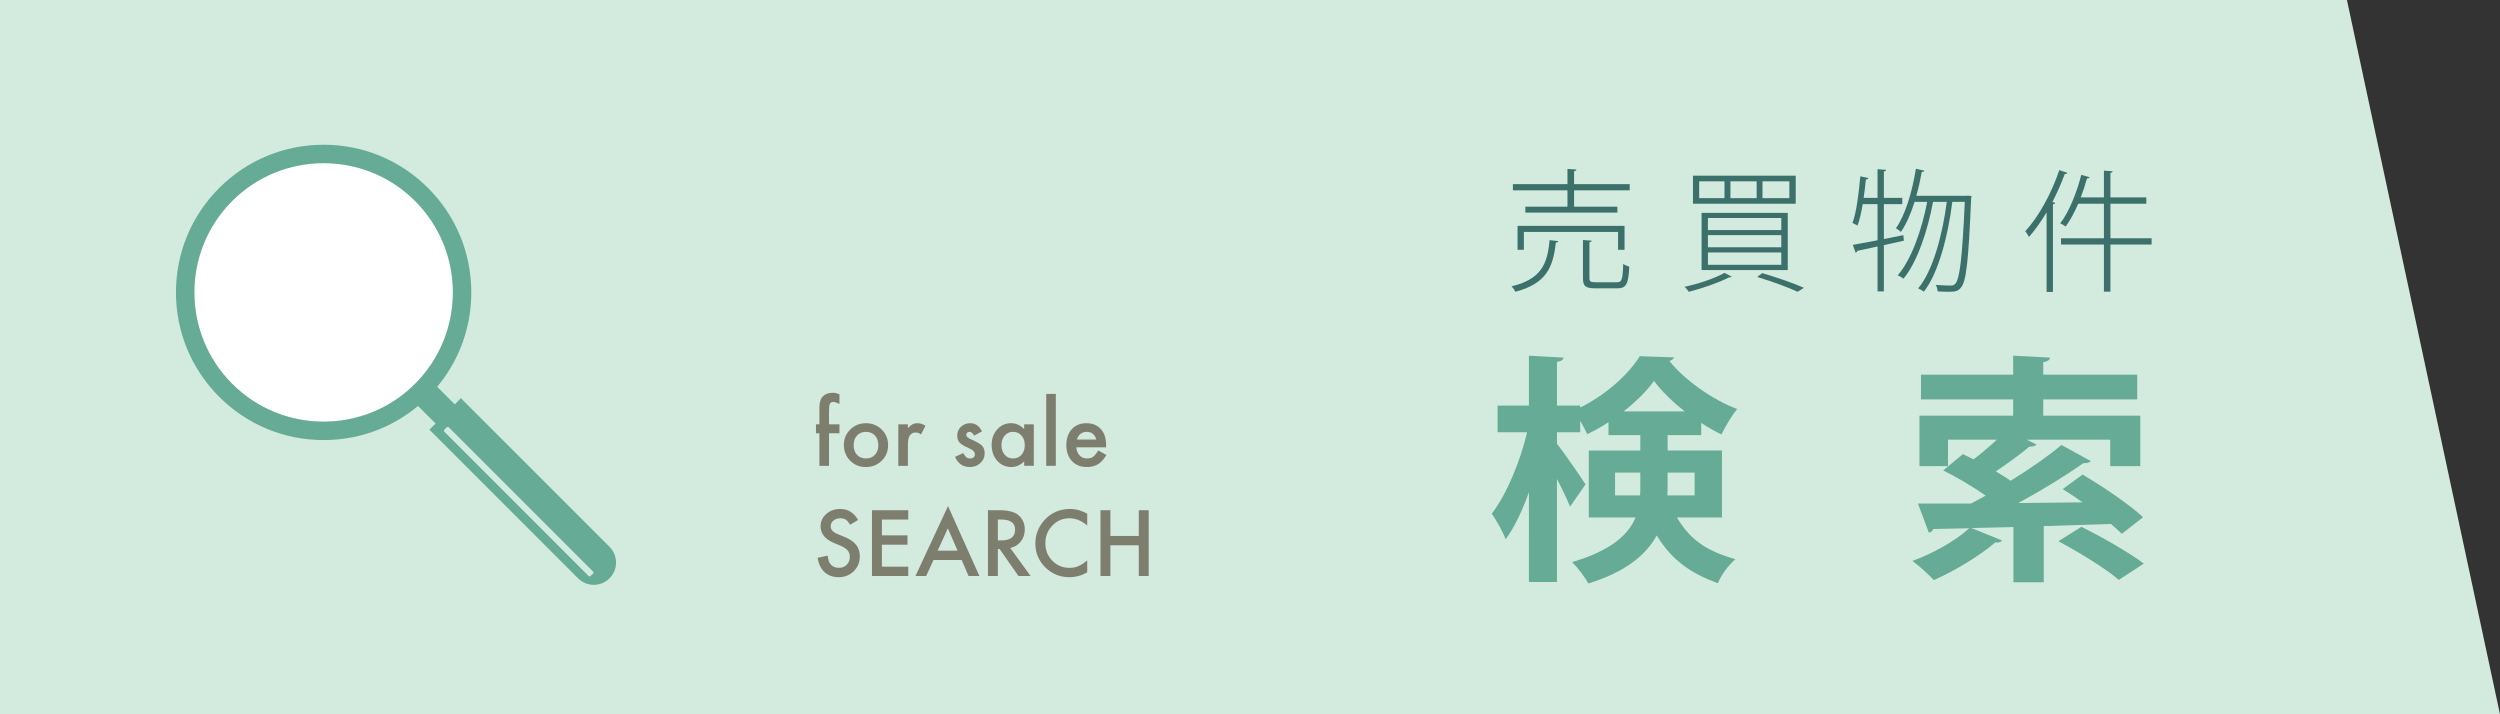 <?xml version="1.0" encoding="utf-8"?>
<!-- Generator: Adobe Illustrator 14.0.0, SVG Export Plug-In  -->
<!DOCTYPE svg PUBLIC "-//W3C//DTD SVG 1.1//EN" "http://www.w3.org/Graphics/SVG/1.1/DTD/svg11.dtd">
<svg version="1.1"
	 xmlns="http://www.w3.org/2000/svg" xmlns:xlink="http://www.w3.org/1999/xlink" xmlns:a="http://ns.adobe.com/AdobeSVGViewerExtensions/3.0/"
	 x="0px" y="0px" width="490px" height="140px" viewBox="0 0 490 140" enable-background="new 0 0 490 140" xml:space="preserve">
<rect x="0" y="0" width="490" height="140" fill="#333333" stroke="none"/>
<defs>
</defs>
<polygon fill="#D3EADF" points="489.999,140 0,140 0,0 459.999,0 "/>
<g>
	<g>
		<path fill="#65AB95" d="M337.496,101.424h-8.814c2.872,4.939,6.636,6.773,11.438,8.186c-1.337,1.176-2.773,3.058-3.417,4.704
			c-4.951-1.835-8.862-4.233-11.982-9.361c-2.079,3.763-6.041,7.15-13.418,9.408c-0.545-1.129-2.229-3.293-3.169-4.187
			c7.724-2.305,11.041-5.363,12.428-8.75h-9.16V88.299h10.102v-3.011h-6.239v-2.541c-1.337,0.894-2.772,1.694-4.159,2.353
			c-0.347-0.753-0.842-1.694-1.387-2.635v2.258h-4.556v2.258c1.337,1.646,4.853,6.774,5.596,7.95l-3.021,4.375
			c-0.545-1.364-1.535-3.434-2.575-5.41v20.181h-5.496V96.484c-1.287,3.622-2.871,6.915-4.555,9.22
			c-0.545-1.505-1.832-3.716-2.724-5.034c2.922-3.763,5.596-10.302,6.932-15.947h-5.793v-5.222h6.14v-9.785l6.784,0.376
			c-0.05,0.423-0.396,0.706-1.288,0.847v8.562h4.556v0.376c4.902-2.399,9.457-6.445,11.686-10.067c0.198,0,0.396,0.047,6.685,0.235
			c-0.099,0.329-0.445,0.611-0.892,0.706c3.021,3.763,8.468,7.621,13.271,9.408c-1.09,1.364-2.278,3.387-3.07,4.987
			c-1.287-0.612-2.624-1.364-3.961-2.258v2.399h-6.586v3.011h10.646V101.424z M316.551,97.096h4.902c0.05-0.518,0.05-1.082,0.05-1.6
			v-2.869h-4.952V97.096z M330.217,80.631c-2.426-1.882-4.555-3.999-6.041-5.975c-1.386,1.976-3.515,4.046-5.941,5.975H330.217z
			 M332.148,92.627h-5.299v3.011c0,0.47,0,0.988-0.049,1.458h5.348V92.627z"/>
		<path fill="#65AB95" d="M408.201,93.003c3.911,2.352,9.21,5.88,11.834,8.374l-4.159,3.246c-0.595-0.564-1.337-1.27-2.129-1.929
			l-13.171,0.423v11.008h-5.942v-10.819l-8.219,0.188l5.991,2.446c-0.198,0.282-0.693,0.47-1.337,0.376
			c-3.07,2.635-7.823,5.504-12.032,7.386c-0.99-1.082-2.971-2.87-4.209-3.764c4.061-1.458,8.467-3.952,11.141-6.398l-7.03,0.141
			c-0.149,0.471-0.545,0.659-0.892,0.706l-2.13-5.692h10.398c0.941-0.471,1.882-1.035,2.873-1.552
			c-2.378-1.694-5.597-3.576-8.319-4.94l3.862-3.199c0.644,0.329,1.386,0.659,2.079,1.035c1.535-1.176,3.169-2.541,4.556-3.858
			h-9.557v5.175h-5.595v-9.879h18.37v-3.199h-18.073v-4.846h18.073v-3.716l7.229,0.376c-0.049,0.423-0.445,0.752-1.337,0.894v2.446
			h18.42v4.846h-18.42v3.199h19.014v9.879h-5.892v-5.175h-16.34l1.881,0.941c-0.198,0.33-0.742,0.423-1.386,0.423
			c-1.733,1.458-4.309,3.34-6.586,4.846c1.04,0.611,2.08,1.27,2.922,1.834c3.763-2.305,7.328-4.798,9.952-7.009l5.743,3.152
			c-0.247,0.329-0.842,0.423-1.485,0.423c-3.416,2.446-8.12,5.316-12.725,7.809l12.626-0.141c-1.337-0.941-2.674-1.834-3.912-2.587
			L408.201,93.003z M407.953,103.258c3.912,1.929,9.358,5.034,12.23,7.198c-1.832,1.224-3.367,2.211-4.902,3.198
			c-2.476-2.164-7.773-5.409-11.834-7.573L407.953,103.258z"/>
	</g>
</g>
<g>
	<g>
		<path fill="#3C716B" d="M305.406,47.25c0,0.156-0.155,0.286-0.467,0.312c-0.546,4.88-1.869,8.021-7.942,9.629
			c-0.13-0.337-0.468-0.831-0.753-1.064c5.762-1.402,7.034-4.231,7.475-9.059L305.406,47.25z M308.521,36.089h10.901v1.22h-10.901
			v3.192h8.487v1.168H298.97v-1.168h8.253V37.31h-10.693v-1.22h10.693v-2.985l1.766,0.13c-0.026,0.156-0.156,0.286-0.468,0.312
			V36.089z M318.41,48.963h-1.272v-3.504h-18.454v3.504h-1.245v-4.698h20.972V48.963z M311.531,54.518
			c0,0.675,0.208,0.805,1.324,0.805h3.997c1.038,0,1.194-0.441,1.298-3.608c0.285,0.234,0.805,0.441,1.193,0.545
			c-0.182,3.452-0.57,4.256-2.388,4.256h-4.152c-1.999,0-2.544-0.363-2.544-1.999v-7.475l1.713,0.13
			c-0.025,0.156-0.13,0.26-0.441,0.312V54.518z"/>
		<path fill="#3C716B" d="M339.425,54.232c-0.104,0.13-0.285,0.13-0.519,0.13c-2.076,1.064-5.269,2.154-7.891,2.829
			c-0.182-0.285-0.571-0.752-0.856-0.96c2.57-0.571,5.84-1.609,7.839-2.751L339.425,54.232z M331.82,34.428h20.142v5.502H331.82
			V34.428z M333.04,35.544v3.296h4.958v-3.296H333.04z M333.508,41.722h16.896v11.213h-16.896V41.722z M334.753,42.734v2.362h14.38
			v-2.362H334.753z M334.753,46.082v2.388h14.38v-2.388H334.753z M334.753,49.482v2.414h14.38v-2.414H334.753z M339.166,35.544
			v3.296h5.139v-3.296H339.166z M352.325,57.191c-1.817-0.856-4.828-1.973-7.917-2.907l0.987-0.753
			c3.01,0.883,6.203,1.999,8.176,2.881L352.325,57.191z M345.447,35.544v3.296h5.269v-3.296H345.447z"/>
		<path fill="#3C716B" d="M373.056,46.082l0.104,1.09c-1.324,0.312-2.647,0.597-3.92,0.882v9.059h-1.245v-8.799
			c-1.506,0.337-2.907,0.623-3.972,0.856c-0.025,0.182-0.155,0.312-0.312,0.363l-0.57-1.531c1.323-0.233,3.011-0.545,4.854-0.908
			v-7.086h-2.907c-0.26,1.609-0.597,3.088-1.013,4.205c-0.259-0.156-0.7-0.389-0.986-0.519c0.779-2.103,1.221-5.71,1.531-9.136
			l1.584,0.337c-0.052,0.182-0.182,0.26-0.493,0.286c-0.104,1.168-0.26,2.414-0.44,3.608h2.725v-5.632l1.687,0.129
			c-0.025,0.156-0.155,0.286-0.441,0.312v5.191h3.608v1.22h-3.608v6.852L373.056,46.082z M385.723,38.348l0.7,0.078l-0.078,0.467
			c-0.519,12.303-0.96,16.248-1.973,17.442c-0.57,0.753-1.142,0.856-2.518,0.856c-0.597,0-1.35-0.026-2.076-0.078
			c-0.025-0.39-0.155-0.935-0.363-1.272c1.271,0.104,2.414,0.13,2.881,0.13c0.468,0,0.727-0.078,0.986-0.416
			c0.805-0.934,1.324-4.905,1.817-15.988h-2.44c-0.83,6.541-2.699,13.964-5.58,17.598c-0.285-0.208-0.753-0.493-1.116-0.649
			c2.907-3.426,4.776-10.563,5.606-16.949h-2.699c-0.986,5.477-3.089,11.835-5.788,15.054c-0.285-0.234-0.753-0.519-1.142-0.649
			c2.673-3.011,4.775-9.032,5.787-14.405h-2.465c-0.728,2.31-1.636,4.36-2.674,5.892c-0.233-0.208-0.701-0.545-0.986-0.727
			c1.843-2.595,3.168-7.06,3.919-11.654l1.636,0.363c-0.026,0.182-0.208,0.26-0.493,0.26c-0.286,1.583-0.623,3.167-1.064,4.672
			h9.812L385.723,38.348z"/>
		<path fill="#3C716B" d="M401.131,41.618c-1.064,1.816-2.259,3.452-3.452,4.828c-0.156-0.312-0.493-0.831-0.727-1.116
			c2.569-2.777,5.113-7.345,6.67-11.991l1.609,0.545c-0.104,0.156-0.26,0.233-0.545,0.233c-0.675,1.869-1.506,3.712-2.414,5.477
			l0.545,0.156c-0.025,0.156-0.155,0.26-0.441,0.286v17.182h-1.245V41.618z M421.713,46.705v1.22h-8.072v9.24h-1.271v-9.24h-8.409
			v-1.22h8.409v-6.774h-5.035c-0.753,1.713-1.583,3.296-2.466,4.464c-0.26-0.208-0.727-0.467-1.064-0.623
			c1.688-2.154,3.192-5.892,4.127-9.5l1.636,0.467c-0.053,0.156-0.234,0.26-0.52,0.234c-0.337,1.246-0.753,2.492-1.22,3.711h4.542
			v-5.243l1.713,0.13c-0.025,0.156-0.155,0.26-0.441,0.312v4.802h7.034v1.246h-7.034v6.774H421.713z"/>
	</g>
</g>
<g>
	<g>
		<path fill="#7E7E6F" d="M162.488,84.926v6.378h-1.887v-6.378h-0.668v-1.753h0.668v-3.139c0-1.024,0.178-1.748,0.534-2.171
			c0.489-0.59,1.202-0.885,2.137-0.885c0.334,0,0.754,0.098,1.261,0.292v1.92l-0.191-0.1c-0.407-0.206-0.74-0.309-1.002-0.309
			c-0.334,0-0.56,0.12-0.677,0.359c-0.116,0.234-0.175,0.685-0.175,1.353v2.68h2.045v1.753H162.488z"/>
		<path fill="#7E7E6F" d="M165.395,87.18c0-1.174,0.42-2.173,1.261-2.997c0.84-0.824,1.864-1.235,3.071-1.235
			c1.214,0,2.243,0.415,3.089,1.244c0.835,0.83,1.253,1.848,1.253,3.056c0,1.219-0.421,2.24-1.261,3.063
			c-0.847,0.818-1.884,1.228-3.114,1.228c-1.219,0-2.24-0.417-3.063-1.252C165.806,89.461,165.395,88.426,165.395,87.18z
			 M167.314,87.213c0,0.813,0.217,1.456,0.651,1.929c0.445,0.479,1.032,0.718,1.761,0.718c0.735,0,1.322-0.236,1.762-0.709
			s0.659-1.105,0.659-1.895c0-0.791-0.22-1.422-0.659-1.895c-0.445-0.479-1.032-0.718-1.762-0.718c-0.718,0-1.299,0.24-1.744,0.718
			S167.314,86.456,167.314,87.213z"/>
		<path fill="#7E7E6F" d="M176.071,83.172h1.878v0.727c0.346-0.362,0.651-0.609,0.919-0.743c0.272-0.139,0.595-0.208,0.968-0.208
			c0.496,0,1.014,0.161,1.553,0.484l-0.859,1.72c-0.356-0.256-0.704-0.384-1.044-0.384c-1.023,0-1.536,0.773-1.536,2.321v4.216
			h-1.878V83.172z"/>
		<path fill="#7E7E6F" d="M192.467,84.558l-1.553,0.827c-0.244-0.495-0.548-0.743-0.909-0.743c-0.173,0-0.32,0.057-0.442,0.171
			c-0.123,0.114-0.185,0.26-0.185,0.438c0,0.312,0.362,0.62,1.086,0.926c0.996,0.428,1.667,0.822,2.012,1.184
			s0.518,0.848,0.518,1.459c0,0.784-0.289,1.439-0.868,1.968c-0.563,0.5-1.241,0.75-2.037,0.75c-1.363,0-2.329-0.665-2.896-1.996
			l1.603-0.743c0.223,0.39,0.393,0.637,0.509,0.743c0.229,0.212,0.501,0.317,0.818,0.317c0.635,0,0.952-0.289,0.952-0.868
			c0-0.334-0.245-0.646-0.734-0.935c-0.189-0.095-0.379-0.187-0.568-0.275s-0.381-0.181-0.576-0.275
			c-0.545-0.267-0.929-0.534-1.151-0.802c-0.284-0.339-0.426-0.776-0.426-1.311c0-0.707,0.242-1.291,0.726-1.753
			c0.496-0.462,1.097-0.693,1.804-0.693C191.188,82.947,191.961,83.484,192.467,84.558z"/>
		<path fill="#7E7E6F" d="M200.739,83.172h1.887v8.131h-1.887v-0.852c-0.773,0.724-1.605,1.085-2.496,1.085
			c-1.124,0-2.054-0.406-2.788-1.219c-0.729-0.83-1.094-1.865-1.094-3.106c0-1.219,0.364-2.234,1.094-3.047
			c0.729-0.813,1.642-1.219,2.737-1.219c0.946,0,1.795,0.39,2.547,1.168V83.172z M196.281,87.213c0,0.779,0.209,1.414,0.626,1.904
			c0.429,0.495,0.969,0.743,1.619,0.743c0.696,0,1.258-0.239,1.687-0.718c0.429-0.496,0.643-1.124,0.643-1.887
			s-0.214-1.392-0.643-1.887c-0.429-0.484-0.983-0.727-1.669-0.727c-0.646,0-1.186,0.245-1.62,0.735
			C196.495,85.872,196.281,86.484,196.281,87.213z"/>
		<path fill="#7E7E6F" d="M206.939,77.204v14.1h-1.878v-14.1H206.939z"/>
		<path fill="#7E7E6F" d="M216.79,87.681h-5.827c0.05,0.668,0.267,1.199,0.65,1.594c0.385,0.39,0.877,0.584,1.478,0.584
			c0.468,0,0.854-0.111,1.161-0.334c0.3-0.222,0.643-0.634,1.026-1.235l1.586,0.885c-0.244,0.417-0.503,0.775-0.776,1.073
			c-0.272,0.298-0.564,0.543-0.876,0.735s-0.648,0.333-1.011,0.421c-0.361,0.089-0.754,0.134-1.177,0.134
			c-1.213,0-2.188-0.39-2.922-1.169c-0.734-0.785-1.102-1.825-1.102-3.122c0-1.286,0.355-2.327,1.068-3.123
			c0.718-0.785,1.67-1.177,2.855-1.177c1.196,0,2.143,0.381,2.838,1.144c0.69,0.757,1.035,1.806,1.035,3.147L216.79,87.681z
			 M214.861,86.145c-0.262-1.002-0.894-1.503-1.896-1.503c-0.228,0-0.442,0.035-0.643,0.104c-0.2,0.07-0.383,0.17-0.547,0.301
			s-0.305,0.288-0.422,0.472c-0.116,0.184-0.206,0.392-0.267,0.626H214.861z"/>
	</g>
</g>
<g>
	<g>
		<path fill="#7E7E6F" d="M168.189,101.917l-1.577,0.935c-0.295-0.512-0.576-0.846-0.844-1.002
			c-0.278-0.178-0.637-0.267-1.076-0.267c-0.54,0-0.988,0.153-1.345,0.459c-0.356,0.301-0.534,0.68-0.534,1.136
			c0,0.629,0.468,1.136,1.402,1.521l1.286,0.526c1.046,0.423,1.812,0.94,2.296,1.55c0.483,0.61,0.726,1.358,0.726,2.243
			c0,1.187-0.395,2.167-1.186,2.941c-0.796,0.779-1.783,1.17-2.963,1.17c-1.119,0-2.043-0.333-2.771-0.998
			c-0.72-0.666-1.166-1.6-1.346-2.801l1.971-0.435c0.089,0.757,0.244,1.28,0.467,1.569c0.401,0.557,0.985,0.835,1.754,0.835
			c0.606,0,1.11-0.202,1.511-0.608s0.601-0.921,0.601-1.543c0-0.251-0.034-0.48-0.104-0.689c-0.07-0.208-0.179-0.4-0.326-0.575
			s-0.338-0.339-0.571-0.492c-0.234-0.153-0.513-0.299-0.835-0.438l-1.244-0.517c-1.765-0.745-2.646-1.835-2.646-3.27
			c0-0.968,0.37-1.777,1.11-2.428c0.74-0.656,1.661-0.984,2.764-0.984C166.194,99.754,167.355,100.475,168.189,101.917z"/>
		<path fill="#7E7E6F" d="M178.021,101.833h-5.167v3.097h5.017v1.829h-5.017v4.308h5.167v1.828h-7.113v-12.89h7.113V101.833z"/>
		<path fill="#7E7E6F" d="M188.484,109.764h-5.519l-1.436,3.131h-2.096l6.379-13.7l6.152,13.7h-2.129L188.484,109.764z
			 M187.691,107.936l-1.912-4.383l-2.003,4.383H187.691z"/>
		<path fill="#7E7E6F" d="M198.002,107.401l3.991,5.493h-2.38l-3.682-5.275h-0.351v5.275h-1.945v-12.89h2.279
			c1.703,0,2.934,0.32,3.69,0.96c0.835,0.712,1.252,1.653,1.252,2.822c0,0.913-0.262,1.698-0.785,2.354
			C199.55,106.797,198.859,107.218,198.002,107.401z M195.581,105.924h0.618c1.842,0,2.764-0.704,2.764-2.112
			c0-1.319-0.896-1.979-2.688-1.979h-0.693V105.924z"/>
		<path fill="#7E7E6F" d="M213.098,100.693v2.3c-1.124-0.94-2.287-1.411-3.489-1.411c-1.324,0-2.44,0.476-3.348,1.428
			c-0.913,0.946-1.369,2.104-1.369,3.473c0,1.353,0.456,2.494,1.369,3.423s2.031,1.394,3.356,1.394c0.685,0,1.266-0.11,1.744-0.333
			c0.268-0.111,0.544-0.262,0.831-0.451s0.589-0.418,0.905-0.686v2.351c-1.112,0.632-2.281,0.948-3.506,0.948
			c-1.842,0-3.414-0.644-4.717-1.93c-1.297-1.296-1.945-2.859-1.945-4.691c0-1.642,0.543-3.106,1.628-4.392
			c1.336-1.575,3.064-2.362,5.185-2.362C210.899,99.754,212.019,100.067,213.098,100.693z"/>
		<path fill="#7E7E6F" d="M217.639,105.047h5.561v-5.042h1.945v12.89h-1.945v-6.019h-5.561v6.019h-1.945v-12.89h1.945V105.047z"/>
	</g>
</g>
<path fill="#FFFFFF" d="M45.511,39.391c-9.883,9.882-9.883,25.96,0,35.842c9.882,9.882,25.961,9.882,35.841,0
	c9.884-9.882,9.882-25.96,0-35.842C71.472,29.509,55.393,29.509,45.511,39.391z"/>
<g>
	<g>
		<path fill="#65AB95" d="M83.896,77.776c-5.466,5.467-12.733,8.478-20.466,8.478c-7.73,0-14.998-3.011-20.465-8.478
			c-5.466-5.466-8.477-12.734-8.477-20.465c0-7.731,3.011-14.999,8.477-20.465c5.467-5.467,12.734-8.478,20.465-8.478
			c7.732,0,15,3.011,20.466,8.478c5.467,5.466,8.478,12.734,8.478,20.465S89.363,72.31,83.896,77.776z M45.511,39.391
			c-9.883,9.882-9.883,25.96,0,35.842c9.882,9.882,25.961,9.882,35.841,0c9.884-9.882,9.882-25.96,0-35.842
			C71.472,29.509,55.393,29.509,45.511,39.391z"/>
		<g>
			<path fill="#65AB95" d="M119.468,107.18L90.333,78.046l-1.205,1.205l-4.625-4.625l-3.757,3.758l4.625,4.624l-1.205,1.205
				l29.134,29.135c1.703,1.703,4.465,1.703,6.168,0S121.171,108.883,119.468,107.18z M116.146,112.51l-0.292,0.292
				c-0.161,0.16-0.36,0.222-0.446,0.138L87.044,84.572c-0.086-0.084-0.025-0.284,0.136-0.445l0.292-0.291
				c0.162-0.161,0.36-0.223,0.445-0.138l28.366,28.366C116.368,112.148,116.307,112.349,116.146,112.51z"/>
		</g>
	</g>
</g>
</svg>
